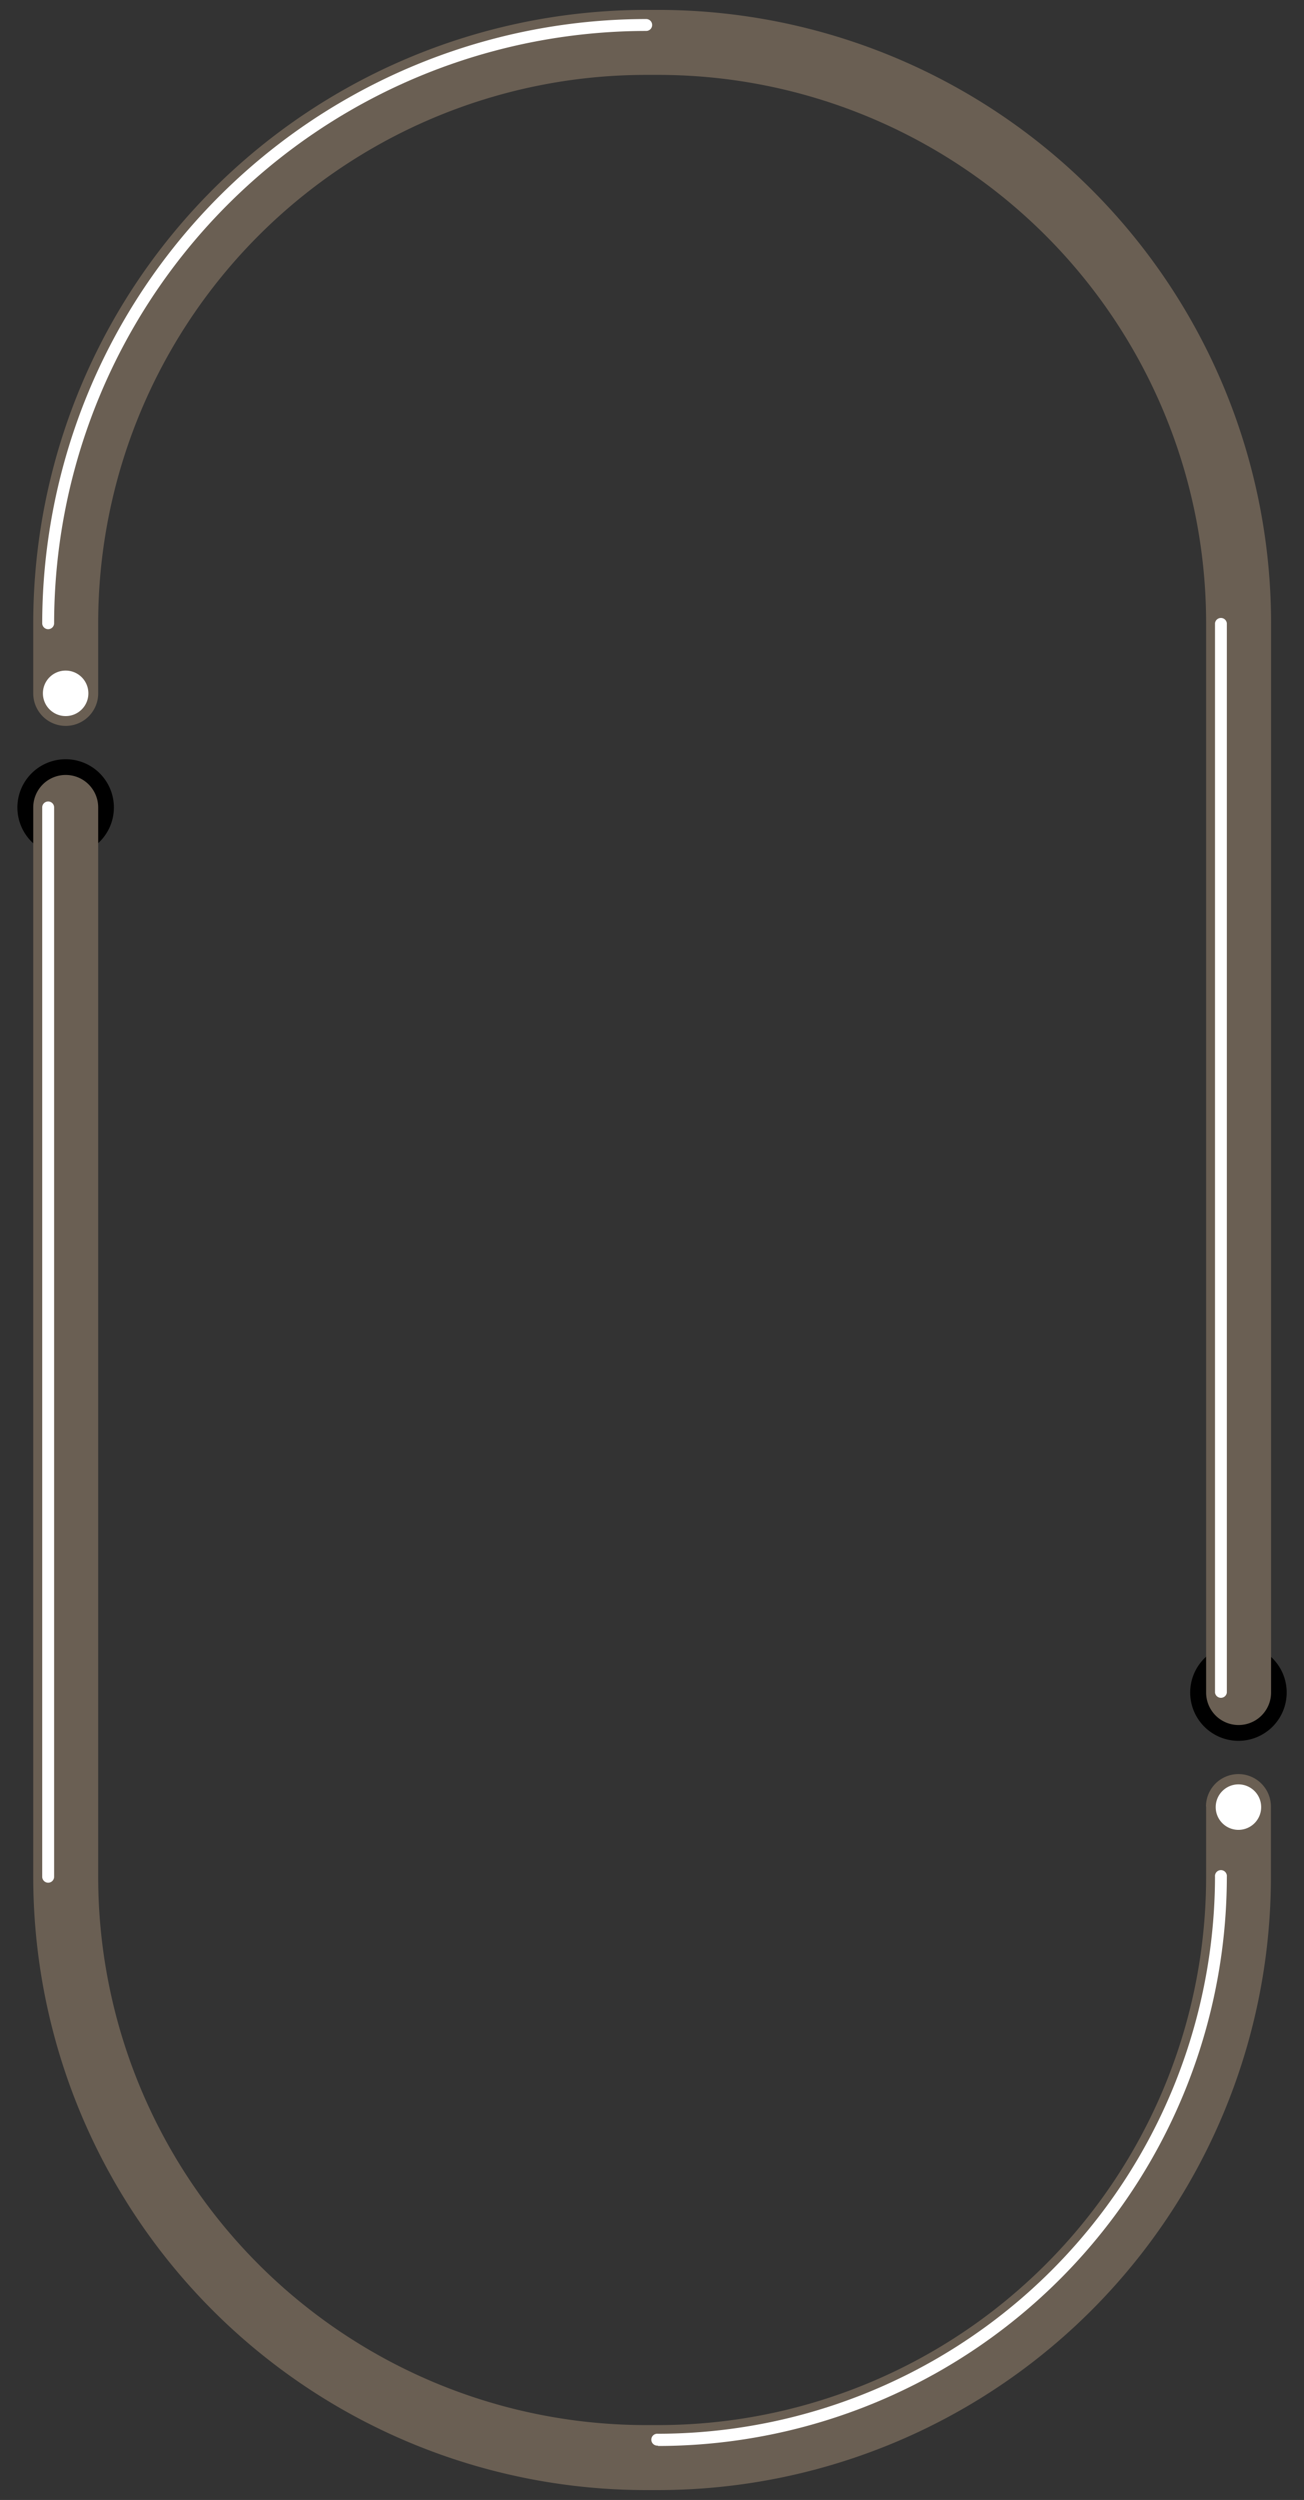<svg id="Layer_1" data-name="Layer 1" xmlns="http://www.w3.org/2000/svg" viewBox="0 0 168.66 323.15"><rect x="0" y="0" width="168.66" height="323.15" fill="#333333" stroke="none"/><defs><style>.cls-1{fill:#6a5f53;}.cls-2{fill:#fff;}</style></defs><title>OP25_Theme_Assets</title><path d="M160.18,212.54a6.24,6.24,0,1,0,6.24,6.24,6.23,6.23,0,0,0-6.24-6.24"/><path d="M8.49,98.14a6.24,6.24,0,1,0,6.24,6.23,6.23,6.23,0,0,0-6.24-6.23"/><path class="cls-1" d="M156,233.52v9.07A70.88,70.88,0,0,1,85.1,313.47H83.58A70.88,70.88,0,0,1,12.7,242.59V104.37a4.2,4.2,0,0,0-8.4,0V242.59a79.28,79.28,0,0,0,79.28,79.28H85.1a79.28,79.28,0,0,0,79.28-79.28v-9.07a4.2,4.2,0,1,0-8.4,0Z"/><path class="cls-1" d="M12.7,89.63V80.56A70.88,70.88,0,0,1,83.58,9.68H85.1A70.88,70.88,0,0,1,156,80.56V218.78a4.2,4.2,0,1,0,8.4,0V80.56A79.28,79.28,0,0,0,85.1,1.28H83.58A79.28,79.28,0,0,0,4.3,80.56v9.07a4.2,4.2,0,0,0,8.4,0Z"/><path class="cls-2" d="M8.5,92.56a2.94,2.94,0,1,1,2.93-2.93A2.93,2.93,0,0,1,8.5,92.56"/><path class="cls-2" d="M160.18,236.53a2.94,2.94,0,1,1,2.94-2.94,2.94,2.94,0,0,1-2.94,2.94"/><path class="cls-2" d="M7,242.59V104.37a.77.77,0,0,0-1.54,0V242.59a.77.77,0,1,0,1.54,0"/><path class="cls-2" d="M85.1,316.17a73.65,73.65,0,0,0,73.58-73.58.77.77,0,1,0-1.53,0,72.14,72.14,0,0,1-72.05,72,.77.77,0,1,0,0,1.53Z"/><path class="cls-2" d="M158.68,218.78V80.56a.77.77,0,0,0-1.53,0V218.78a.77.77,0,0,0,1.53,0"/><path class="cls-2" d="M7,80.56A76.65,76.65,0,0,1,83.58,4a.77.77,0,0,0,0-1.54A78.2,78.2,0,0,0,5.46,80.56a.77.77,0,0,0,1.54,0Z"/></svg>